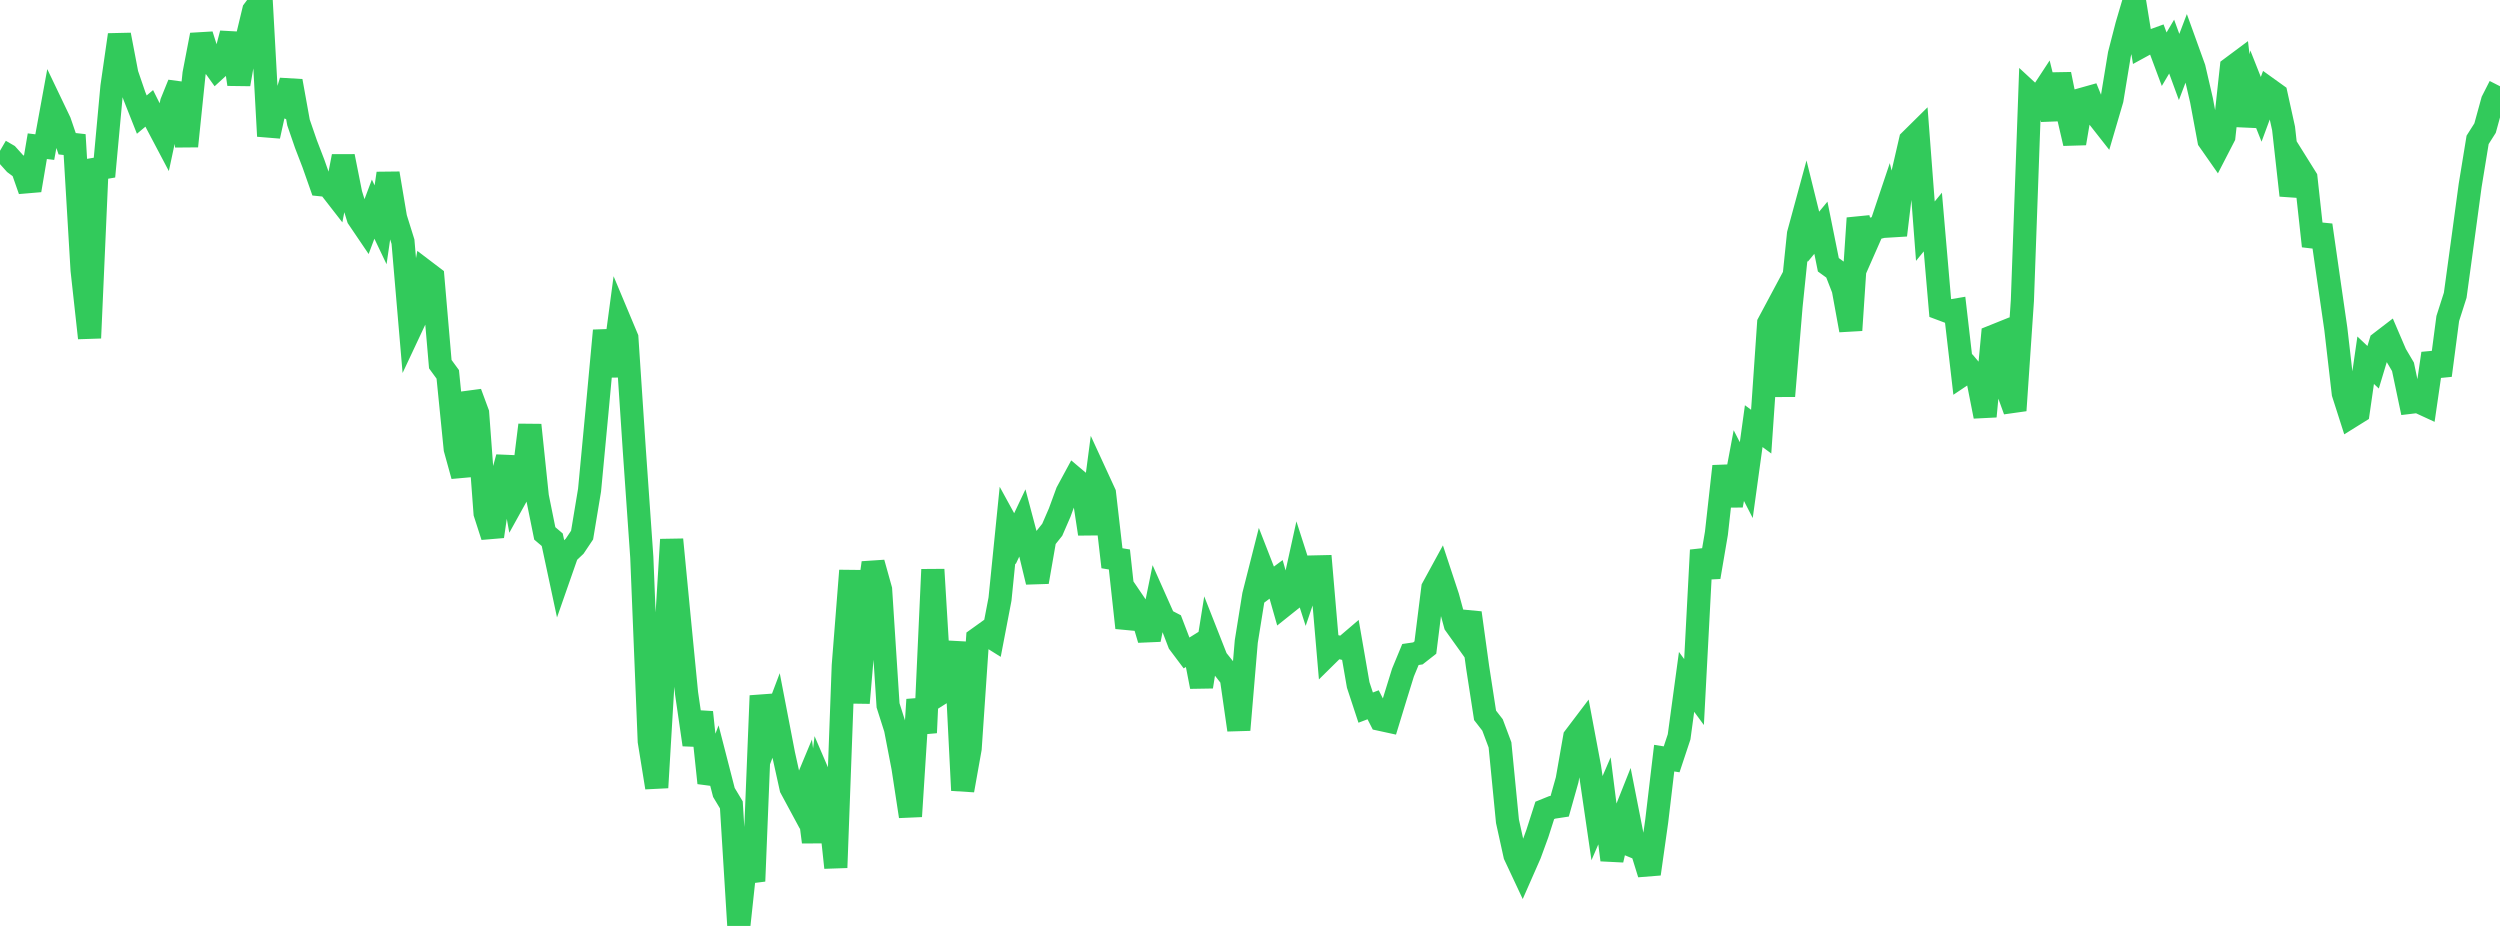 <?xml version="1.0" standalone="no"?>
<!DOCTYPE svg PUBLIC "-//W3C//DTD SVG 1.1//EN" "http://www.w3.org/Graphics/SVG/1.1/DTD/svg11.dtd">

<svg width="135" height="50" viewBox="0 0 135 50" preserveAspectRatio="none" 
  xmlns="http://www.w3.org/2000/svg"
  xmlns:xlink="http://www.w3.org/1999/xlink">


<polyline points="0.0, 8.142 0.403, 8.377 0.806, 8.825 1.209, 9.124 1.612, 10.273 2.015, 7.895 2.418, 7.944 2.821, 5.74 3.224, 6.582 3.627, 7.762 4.03, 7.807 4.433, 14.589 4.836, 18.252 5.239, 9.12 5.642, 9.051 6.045, 4.678 6.448, 1.882 6.851, 3.994 7.254, 5.17 7.657, 6.189 8.06, 5.852 8.463, 6.66 8.866, 7.423 9.269, 5.534 9.672, 4.538 10.075, 7.894 10.478, 3.984 10.881, 1.887 11.284, 3.158 11.687, 3.721 12.09, 3.352 12.493, 1.807 12.896, 4.549 13.299, 2.24 13.701, 0.565 14.104, 0.029 14.507, 7.351 14.91, 5.527 15.313, 5.698 15.716, 4.378 16.119, 6.613 16.522, 7.784 16.925, 8.831 17.328, 9.976 17.731, 10.017 18.134, 10.535 18.537, 8.443 18.94, 10.468 19.343, 11.771 19.746, 12.366 20.149, 11.293 20.552, 12.139 20.955, 9.363 21.358, 11.76 21.761, 13.049 22.164, 17.767 22.567, 16.909 22.97, 14.662 23.373, 14.968 23.776, 19.664 24.179, 20.216 24.582, 24.24 24.985, 25.698 25.388, 21.216 25.791, 22.306 26.194, 27.715 26.597, 28.965 27.0, 26.195 27.403, 24.698 27.806, 26.931 28.209, 26.203 28.612, 22.953 29.015, 26.81 29.418, 28.803 29.821, 29.146 30.224, 31.032 30.627, 29.879 31.03, 29.497 31.433, 28.895 31.836, 26.468 32.239, 22.204 32.642, 17.853 33.045, 20.3 33.448, 17.284 33.851, 18.246 34.254, 24.319 34.657, 30.09 35.06, 40.031 35.463, 42.528 35.866, 35.745 36.269, 29.137 36.672, 33.316 37.075, 37.438 37.478, 40.212 37.881, 38.463 38.284, 42.278 38.687, 41.225 39.09, 42.792 39.493, 43.463 39.896, 50.0 40.299, 46.247 40.701, 47.581 41.104, 37.569 41.507, 39.702 41.91, 38.637 42.313, 40.729 42.716, 42.553 43.119, 43.301 43.522, 42.333 43.925, 45.468 44.328, 42.131 44.731, 43.069 45.134, 46.851 45.537, 35.94 45.94, 30.814 46.343, 37.956 46.746, 33.255 47.149, 30.393 47.552, 31.836 47.955, 38.089 48.358, 39.356 48.761, 41.446 49.164, 44.083 49.567, 37.78 49.97, 39.565 50.373, 30.755 50.776, 37.453 51.179, 37.199 51.582, 34.674 51.985, 42.677 52.388, 40.419 52.791, 34.493 53.194, 34.204 53.597, 34.456 54.0, 32.352 54.403, 28.354 54.806, 29.09 55.209, 28.237 55.612, 29.755 56.015, 31.424 56.418, 29.112 56.821, 28.607 57.224, 27.678 57.627, 26.579 58.03, 25.834 58.433, 26.174 58.836, 28.83 59.239, 25.763 59.642, 26.638 60.045, 30.146 60.448, 30.212 60.851, 33.9 61.254, 32.58 61.657, 33.173 62.06, 34.535 62.463, 32.556 62.866, 33.461 63.269, 33.67 63.672, 34.722 64.075, 35.259 64.478, 35.008 64.881, 37.08 65.284, 34.561 65.687, 35.585 66.09, 36.089 66.493, 36.606 66.896, 39.414 67.299, 34.643 67.701, 32.141 68.104, 30.552 68.507, 31.586 68.91, 31.286 69.313, 32.703 69.716, 32.381 70.119, 30.549 70.522, 31.805 70.925, 30.616 71.328, 30.607 71.731, 35.308 72.134, 34.91 72.537, 35.007 72.94, 34.663 73.343, 36.986 73.746, 38.211 74.149, 38.058 74.552, 38.848 74.955, 38.936 75.358, 37.617 75.761, 36.317 76.164, 35.343 76.567, 35.284 76.97, 34.968 77.373, 31.752 77.776, 31.014 78.179, 32.233 78.582, 33.717 78.985, 34.28 79.388, 33.097 79.791, 36.02 80.194, 38.629 80.597, 39.148 81.0, 40.223 81.403, 44.348 81.806, 46.177 82.209, 47.037 82.612, 46.121 83.015, 45.018 83.418, 43.761 83.821, 43.598 84.224, 43.537 84.627, 42.107 85.03, 39.811 85.433, 39.279 85.836, 41.423 86.239, 44.18 86.642, 43.246 87.045, 46.436 87.448, 44.686 87.851, 43.672 88.254, 45.72 88.657, 45.888 89.06, 47.19 89.463, 44.338 89.866, 40.94 90.269, 41.004 90.672, 39.79 91.075, 36.821 91.478, 37.37 91.881, 29.708 92.284, 31.16 92.687, 28.796 93.09, 25.18 93.493, 27.293 93.896, 25.142 94.299, 25.927 94.701, 23.011 95.104, 23.309 95.507, 17.454 95.91, 16.7 96.313, 21.387 96.716, 16.543 97.119, 12.635 97.522, 11.153 97.925, 12.784 98.328, 12.297 98.731, 14.298 99.134, 14.589 99.537, 15.624 99.94, 17.832 100.343, 11.782 100.746, 13.268 101.149, 12.353 101.552, 12.254 101.955, 11.053 102.358, 12.698 102.761, 9.331 103.164, 7.585 103.567, 7.187 103.97, 12.483 104.373, 11.991 104.776, 16.667 105.179, 16.818 105.582, 16.75 105.985, 20.229 106.388, 19.959 106.791, 20.438 107.194, 22.485 107.597, 18.177 108.0, 18.015 108.403, 21.051 108.806, 22.163 109.209, 16.231 109.612, 5.05 110.015, 5.422 110.418, 4.807 110.821, 6.439 111.224, 4.01 111.627, 6.001 112.03, 7.74 112.433, 5.363 112.836, 5.25 113.239, 6.238 113.642, 6.751 114.045, 5.378 114.448, 2.931 114.851, 1.366 115.254, 0.0 115.657, 2.483 116.06, 2.263 116.463, 2.117 116.866, 3.198 117.269, 2.516 117.672, 3.617 118.075, 2.558 118.478, 3.675 118.881, 5.416 119.284, 7.578 119.687, 8.154 120.09, 7.372 120.493, 3.668 120.896, 3.368 121.299, 6.791 121.701, 4.886 122.104, 5.904 122.507, 4.815 122.91, 5.104 123.313, 6.936 123.716, 10.55 124.119, 8.969 124.522, 9.614 124.925, 13.288 125.328, 12.159 125.731, 14.969 126.134, 17.754 126.537, 21.24 126.94, 22.499 127.343, 22.248 127.746, 19.452 128.149, 19.832 128.552, 18.494 128.955, 18.185 129.358, 19.125 129.761, 19.808 130.164, 21.724 130.567, 21.676 130.97, 21.862 131.373, 19.088 131.776, 20.269 132.179, 17.201 132.582, 15.942 132.985, 12.997 133.388, 10.018 133.791, 7.553 134.194, 6.917 134.597, 5.45 135.0, 4.657" fill="none" stroke="#32ca5b" stroke-width="1.25"/>

</svg>